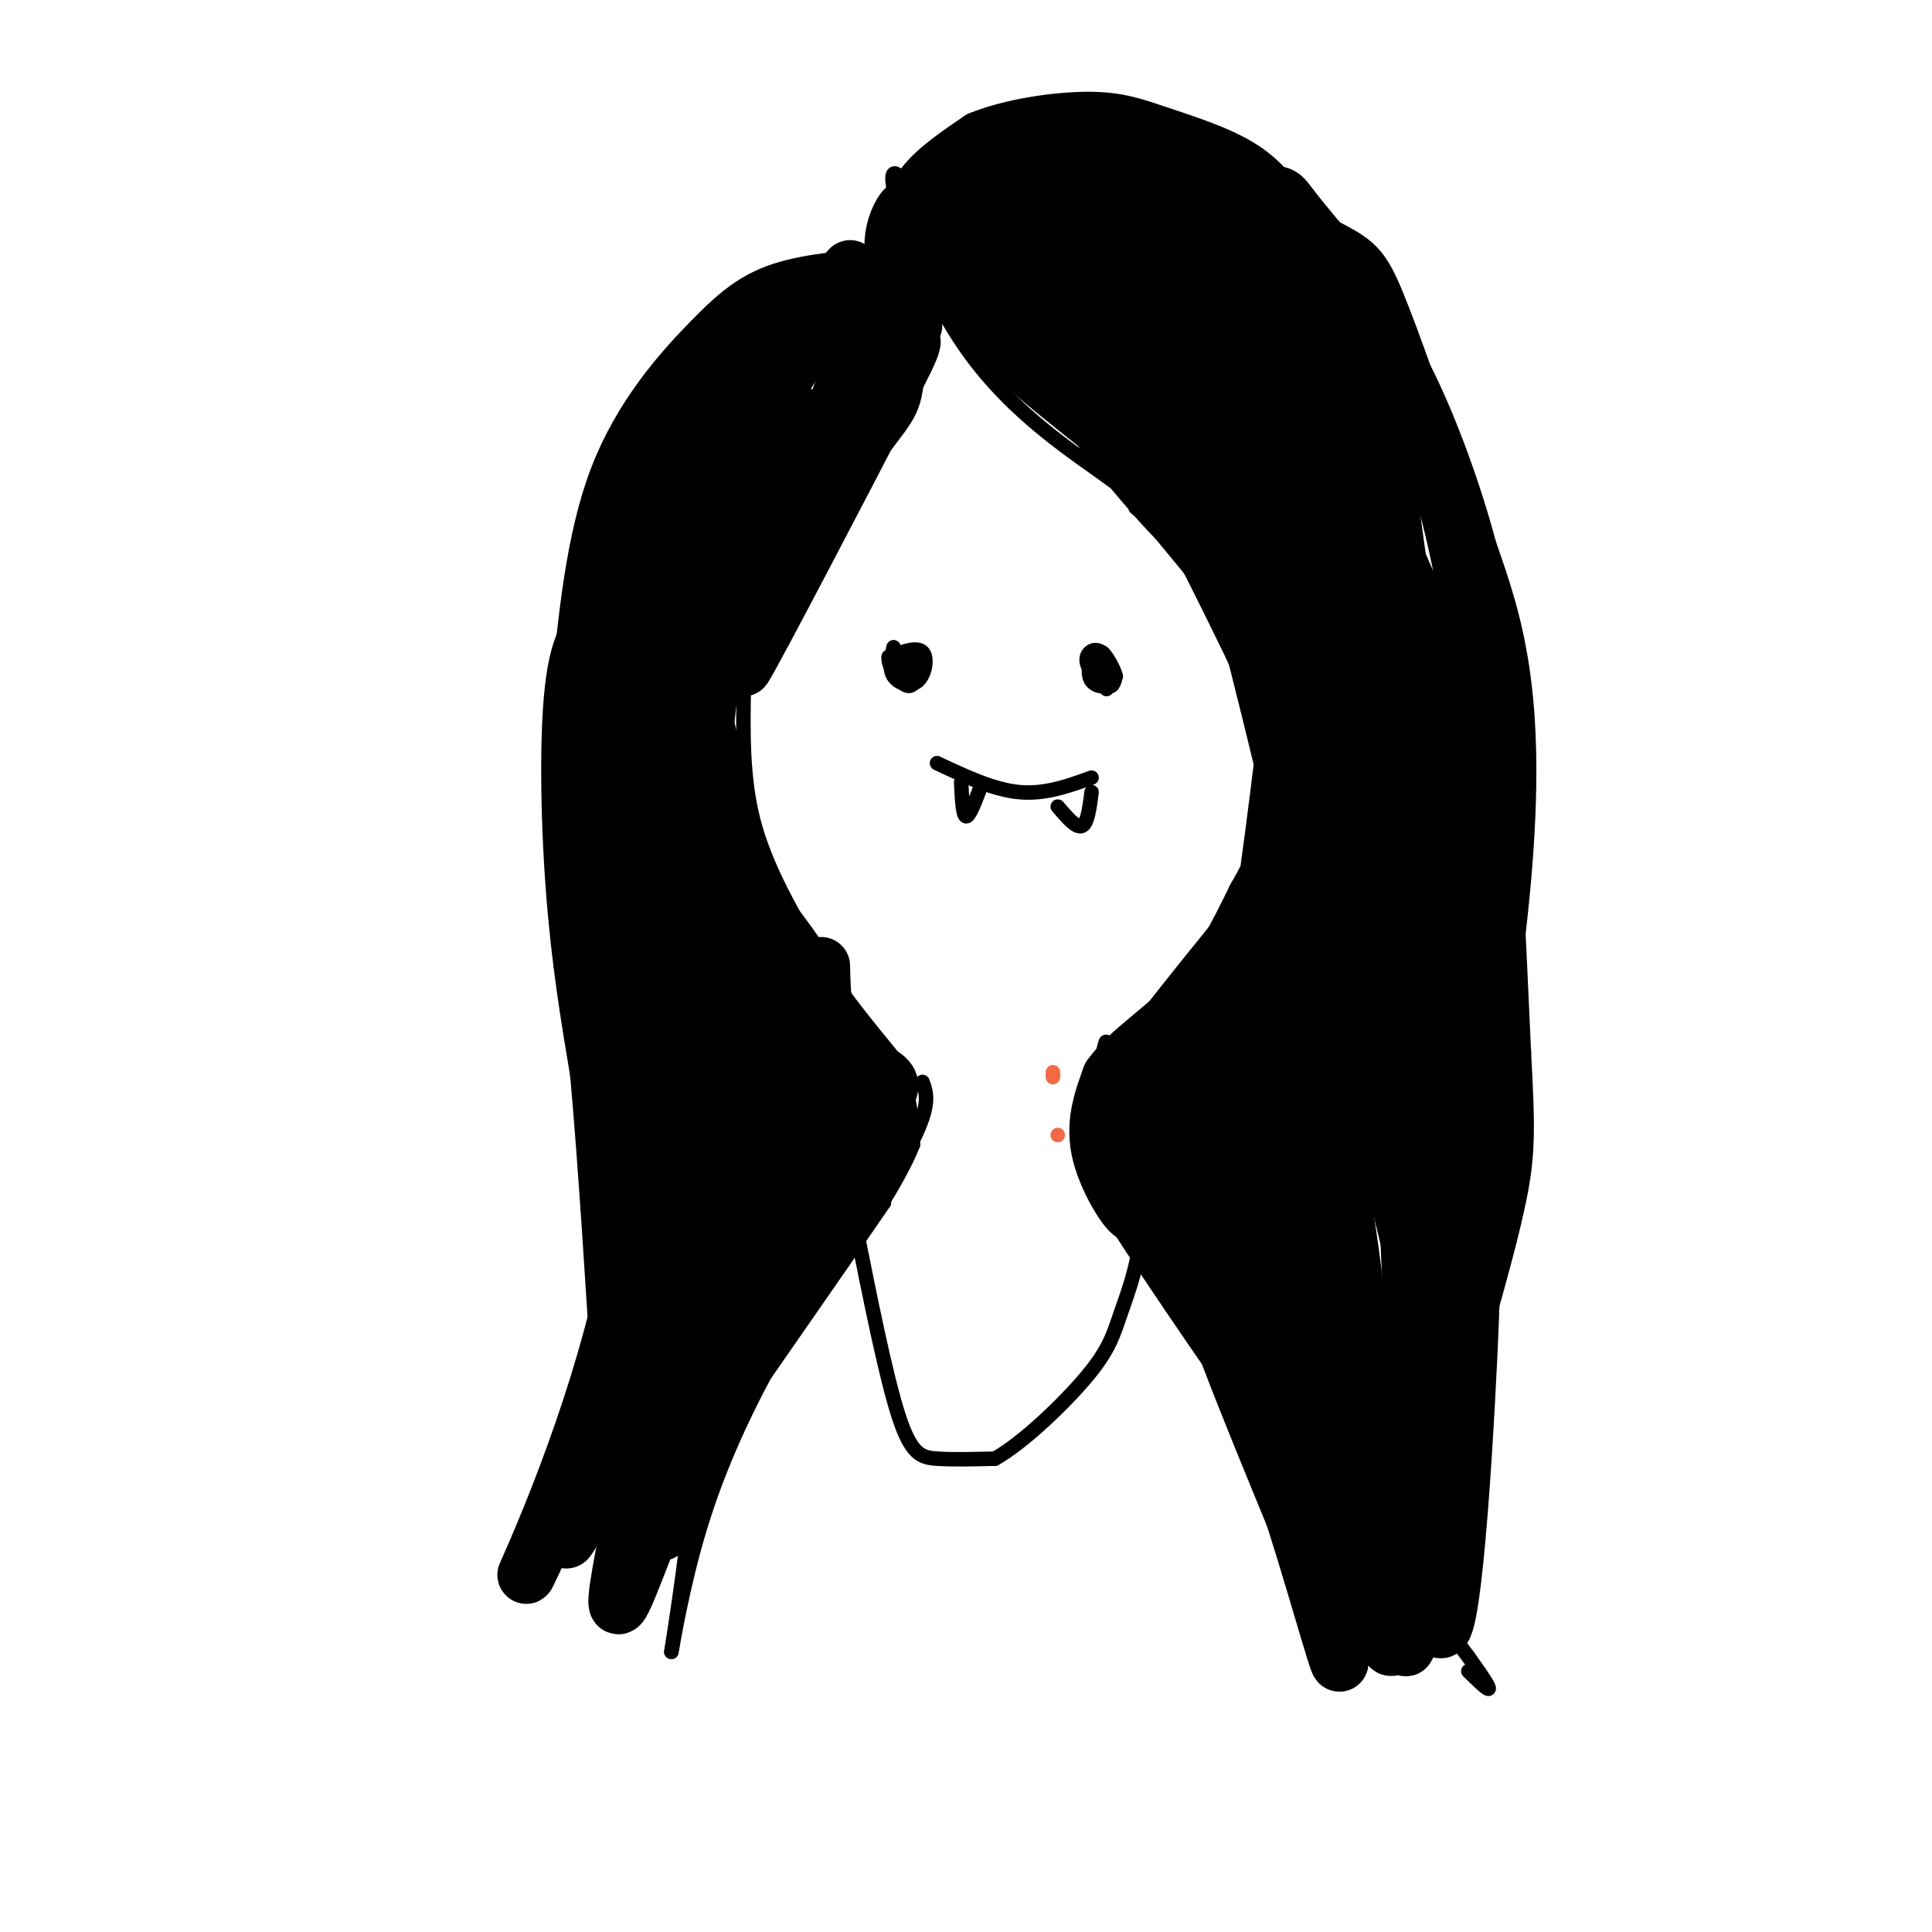 <svg viewBox='0 0 400 400' version='1.1' xmlns='http://www.w3.org/2000/svg' xmlns:xlink='http://www.w3.org/1999/xlink'><g fill='none' stroke='#000000' stroke-width='3' stroke-linecap='round' stroke-linejoin='round'><path d='M182,45c0.000,0.000 -7.000,36.000 -7,36'/><path d='M175,81c-2.500,11.000 -5.250,20.500 -8,30'/><path d='M167,111c-3.667,9.167 -8.833,17.083 -14,25'/><path d='M153,136c-2.833,9.333 -2.917,20.167 -3,31'/><path d='M150,167c0.833,9.667 4.417,18.333 8,27'/><path d='M158,194c-0.155,1.571 -4.542,-8.000 -7,-21c-2.458,-13.000 -2.988,-29.429 -2,-29c0.988,0.429 3.494,17.714 6,35'/><path d='M154,142c-0.167,9.500 -0.333,19.000 2,28c2.333,9.000 7.167,17.500 12,26'/><path d='M168,196c4.833,8.167 10.917,15.583 17,23'/><path d='M185,219c3.500,6.833 3.750,12.417 4,18'/><path d='M189,237c-4.000,10.167 -16.000,26.583 -28,43'/><path d='M161,280c-10.667,14.733 -23.333,30.067 -27,35c-3.667,4.933 1.667,-0.533 7,-6'/><path d='M141,309c8.167,-11.000 25.083,-35.500 42,-60'/><path d='M183,249c0.619,-2.179 -18.833,22.375 -29,39c-10.167,16.625 -11.048,25.321 -12,33c-0.952,7.679 -1.976,14.339 -3,21'/><path d='M139,342c0.190,-0.845 2.167,-13.458 6,-26c3.833,-12.542 9.524,-25.012 17,-38c7.476,-12.988 16.738,-26.494 26,-40'/><path d='M188,238c4.833,-9.000 3.917,-11.500 3,-14'/><path d='M225,239c1.917,-10.583 3.833,-21.167 4,-23c0.167,-1.833 -1.417,5.083 -3,12'/><path d='M226,228c-0.200,5.111 0.800,11.889 3,17c2.200,5.111 5.600,8.556 9,12'/><path d='M238,257c5.167,6.667 13.583,17.333 22,28'/><path d='M260,285c11.000,14.333 27.500,36.167 44,58'/><path d='M304,343c7.333,10.167 3.667,6.583 0,3'/><path d='M229,240c-1.167,-5.583 -2.333,-11.167 -1,-16c1.333,-4.833 5.167,-8.917 9,-13'/><path d='M237,211c4.833,-6.333 12.417,-15.667 20,-25'/><path d='M257,186c4.333,-6.500 5.167,-10.250 6,-14'/><path d='M153,136c0.000,0.000 29.000,-42.000 29,-42'/><path d='M182,94c6.381,-8.571 7.833,-9.000 8,-20c0.167,-11.000 -0.952,-32.571 -1,-37c-0.048,-4.429 0.976,8.286 2,21'/><path d='M191,58c-0.500,7.310 -2.750,15.083 -6,24c-3.250,8.917 -7.500,18.976 -13,28c-5.500,9.024 -12.250,17.012 -19,25'/><path d='M192,33c0.000,0.000 5.000,27.000 5,27'/><path d='M197,60c1.489,6.644 2.711,9.756 8,15c5.289,5.244 14.644,12.622 24,20'/><path d='M229,95c9.111,6.933 19.889,14.267 27,23c7.111,8.733 10.556,18.867 14,29'/><path d='M270,147c3.869,8.917 6.542,16.708 8,27c1.458,10.292 1.702,23.083 1,23c-0.702,-0.083 -2.351,-13.042 -4,-26'/><path d='M275,171c-4.400,-17.822 -13.400,-49.378 -14,-49c-0.600,0.378 7.200,32.689 15,65'/><path d='M276,187c2.917,17.298 2.708,28.042 0,17c-2.708,-11.042 -7.917,-43.869 -9,-48c-1.083,-4.131 1.958,20.435 5,45'/><path d='M272,201c-2.929,-8.310 -12.750,-51.583 -18,-71c-5.250,-19.417 -5.929,-14.976 -9,-16c-3.071,-1.024 -8.536,-7.512 -14,-14'/><path d='M231,100c-8.036,-5.964 -21.125,-13.875 -31,-28c-9.875,-14.125 -16.536,-34.464 -15,-36c1.536,-1.536 11.268,15.732 21,33'/><path d='M206,69c14.012,17.810 38.542,45.833 50,61c11.458,15.167 9.845,17.476 10,23c0.155,5.524 2.077,14.262 4,23'/><path d='M270,176c0.351,-1.667 -0.772,-17.333 -8,-33c-7.228,-15.667 -20.561,-31.333 -22,-34c-1.439,-2.667 9.018,7.667 16,21c6.982,13.333 10.491,29.667 14,46'/><path d='M270,176c-2.201,-5.496 -14.703,-42.236 -19,-57c-4.297,-14.764 -0.388,-7.552 5,4c5.388,11.552 12.254,27.443 12,28c-0.254,0.557 -7.627,-14.222 -15,-29'/><path d='M253,122c-7.338,-9.022 -18.183,-17.078 -18,-17c0.183,0.078 11.396,8.290 20,25c8.604,16.710 14.601,41.917 15,46c0.399,4.083 -4.801,-12.959 -10,-30'/><path d='M260,146c-6.444,-14.489 -17.556,-35.711 -20,-41c-2.444,-5.289 3.778,5.356 10,16'/><path d='M185,134c-0.494,2.238 -0.988,4.476 0,6c0.988,1.524 3.458,2.333 5,1c1.542,-1.333 2.155,-4.810 1,-6c-1.155,-1.190 -4.077,-0.095 -7,1'/><path d='M184,136c-0.336,1.786 2.323,5.750 4,6c1.677,0.250 2.372,-3.215 2,-5c-0.372,-1.785 -1.811,-1.891 -3,-1c-1.189,0.891 -2.128,2.778 -1,3c1.128,0.222 4.322,-1.222 5,-2c0.678,-0.778 -1.161,-0.889 -3,-1'/><path d='M188,136c-0.500,0.333 -0.250,1.667 0,3'/><path d='M226,135c-0.482,2.349 -0.963,4.698 0,6c0.963,1.302 3.371,1.556 4,0c0.629,-1.556 -0.522,-4.922 -2,-6c-1.478,-1.078 -3.282,0.133 -3,2c0.282,1.867 2.652,4.391 4,5c1.348,0.609 1.674,-0.695 2,-2'/><path d='M231,140c-0.400,-1.733 -2.400,-5.067 -3,-5c-0.600,0.067 0.200,3.533 1,7'/><path d='M229,142c0.167,1.167 0.083,0.583 0,0'/><path d='M194,158c5.833,2.750 11.667,5.500 17,6c5.333,0.500 10.167,-1.250 15,-3'/><path d='M199,162c0.167,3.417 0.333,6.833 1,7c0.667,0.167 1.833,-2.917 3,-6'/><path d='M219,167c1.917,2.250 3.833,4.500 5,4c1.167,-0.500 1.583,-3.750 2,-7'/></g>
<g fill='none' stroke='#f26946' stroke-width='3' stroke-linecap='round' stroke-linejoin='round'><path d='M218,222c0.000,0.000 0.000,1.000 0,1'/><path d='M219,235c0.000,0.000 0.000,0.000 0,0'/></g>
<g fill='none' stroke='#000000' stroke-width='12' stroke-linecap='round' stroke-linejoin='round'><path d='M187,57c-8.851,0.589 -17.702,1.179 -24,3c-6.298,1.821 -10.042,4.875 -16,11c-5.958,6.125 -14.131,15.321 -19,28c-4.869,12.679 -6.435,28.839 -8,45'/><path d='M120,144c-0.690,2.907 1.587,-12.324 4,-24c2.413,-11.676 4.964,-19.795 15,-30c10.036,-10.205 27.557,-22.494 33,-27c5.443,-4.506 -1.190,-1.228 -8,3c-6.810,4.228 -13.795,9.408 -22,25c-8.205,15.592 -17.630,41.598 -21,51c-3.370,9.402 -0.685,2.201 2,-5'/><path d='M123,137c8.790,-13.968 29.764,-46.386 42,-65c12.236,-18.614 15.733,-23.422 3,-3c-12.733,20.422 -41.697,66.075 -41,70c0.697,3.925 31.056,-33.879 44,-51c12.944,-17.121 8.472,-13.561 4,-10'/><path d='M175,78c2.392,-7.220 6.373,-20.269 6,-18c-0.373,2.269 -5.100,19.856 -14,39c-8.900,19.144 -21.973,39.847 -22,41c-0.027,1.153 12.992,-17.242 22,-33c9.008,-15.758 14.004,-28.879 19,-42'/><path d='M186,65c2.674,-8.597 -0.140,-9.088 -1,-6c-0.860,3.088 0.233,9.756 2,11c1.767,1.244 4.206,-2.934 -4,13c-8.206,15.934 -27.059,51.981 -29,55c-1.941,3.019 13.029,-26.991 28,-57'/><path d='M182,81c7.161,-14.011 11.064,-20.539 1,-3c-10.064,17.539 -34.094,59.145 -38,61c-3.906,1.855 12.313,-36.041 17,-49c4.687,-12.959 -2.156,-0.979 -9,11'/><path d='M153,101c-5.367,12.289 -14.284,37.510 -18,44c-3.716,6.490 -2.231,-5.753 -2,-11c0.231,-5.247 -0.791,-3.499 -2,-2c-1.209,1.499 -2.604,2.750 -4,4'/><path d='M127,136c-0.724,-0.842 -0.534,-4.947 -2,-6c-1.466,-1.053 -4.587,0.947 -6,11c-1.413,10.053 -1.118,28.158 0,43c1.118,14.842 3.059,26.421 5,38'/><path d='M124,222c1.667,18.333 3.333,45.167 5,72'/><path d='M129,294c0.429,13.274 -1.000,10.458 -1,3c0.000,-7.458 1.429,-19.560 1,-21c-0.429,-1.440 -2.714,7.780 -5,17'/><path d='M124,293c-5.167,12.262 -15.583,34.417 -15,33c0.583,-1.417 12.167,-26.405 19,-54c6.833,-27.595 8.917,-57.798 11,-88'/><path d='M139,184c0.394,-31.257 -4.121,-65.399 -5,-41c-0.879,24.399 1.879,107.338 1,107c-0.879,-0.338 -5.394,-83.954 -7,-99c-1.606,-15.046 -0.303,38.477 1,92'/><path d='M129,243c-0.383,-2.672 -1.842,-55.354 -3,-86c-1.158,-30.646 -2.017,-39.258 1,-8c3.017,31.258 9.908,102.387 13,99c3.092,-3.387 2.386,-81.289 1,-106c-1.386,-24.711 -3.450,3.770 -2,30c1.450,26.230 6.414,50.209 8,50c1.586,-0.209 -0.207,-24.604 -2,-49'/><path d='M145,173c-1.968,-19.645 -5.889,-44.259 -3,-31c2.889,13.259 12.589,64.389 13,70c0.411,5.611 -8.466,-34.297 -12,-55c-3.534,-20.703 -1.724,-22.201 1,-14c2.724,8.201 6.362,26.100 10,44'/><path d='M154,187c6.202,16.286 16.708,35.000 16,32c-0.708,-3.000 -12.631,-27.714 -17,-37c-4.369,-9.286 -1.185,-3.143 2,3'/><path d='M155,185c2.978,3.667 9.422,11.333 13,18c3.578,6.667 4.289,12.333 5,18'/><path d='M173,221c-3.310,-4.702 -14.083,-25.458 -15,-29c-0.917,-3.542 8.024,10.131 13,20c4.976,9.869 5.988,15.935 7,22'/><path d='M178,234c0.882,6.064 -0.413,10.223 -8,19c-7.587,8.777 -21.466,22.171 -29,35c-7.534,12.829 -8.724,25.094 -5,14c3.724,-11.094 12.362,-45.547 21,-80'/><path d='M157,222c1.719,-10.606 -4.483,2.880 -11,21c-6.517,18.120 -13.349,40.873 -11,37c2.349,-3.873 13.880,-34.374 19,-50c5.120,-15.626 3.831,-16.378 1,-13c-2.831,3.378 -7.202,10.885 -12,27c-4.798,16.115 -10.023,40.839 -3,34c7.023,-6.839 26.292,-45.240 32,-55c5.708,-9.760 -2.146,9.120 -10,28'/><path d='M162,251c-8.175,21.993 -23.613,62.974 -25,66c-1.387,3.026 11.278,-31.904 19,-48c7.722,-16.096 10.503,-13.357 12,-12c1.497,1.357 1.711,1.333 -2,5c-3.711,3.667 -11.345,11.026 -19,26c-7.655,14.974 -15.330,37.564 -18,43c-2.670,5.436 -0.335,-6.282 2,-18'/><path d='M131,313c2.708,-12.294 8.477,-34.029 3,-27c-5.477,7.029 -22.199,42.823 -15,30c7.199,-12.823 38.318,-74.262 48,-94c9.682,-19.738 -2.075,2.225 -6,12c-3.925,9.775 -0.018,7.363 3,7c3.018,-0.363 5.148,1.325 7,1c1.852,-0.325 3.426,-2.662 5,-5'/><path d='M176,237c0.536,1.229 -0.626,6.802 1,7c1.626,0.198 6.038,-4.980 6,-10c-0.038,-5.020 -4.526,-9.882 -5,-11c-0.474,-1.118 3.065,1.507 4,5c0.935,3.493 -0.733,7.855 -1,8c-0.267,0.145 0.866,-3.928 2,-8'/><path d='M183,228c0.869,-2.143 2.042,-3.500 0,-5c-2.042,-1.500 -7.298,-3.143 -10,-7c-2.702,-3.857 -2.851,-9.929 -3,-16'/><path d='M198,59c-1.665,-5.955 -3.330,-11.911 -5,-11c-1.670,0.911 -3.344,8.687 -5,10c-1.656,1.313 -3.292,-3.839 -3,-8c0.292,-4.161 2.512,-7.332 3,-7c0.488,0.332 -0.756,4.166 -2,8'/><path d='M186,51c-0.322,2.734 -0.128,5.569 1,7c1.128,1.431 3.191,1.457 4,-1c0.809,-2.457 0.366,-7.399 1,-7c0.634,0.399 2.345,6.138 2,7c-0.345,0.862 -2.747,-3.152 -4,-7c-1.253,-3.848 -1.358,-7.528 1,-11c2.358,-3.472 7.179,-6.736 12,-10'/><path d='M203,29c6.169,-2.558 15.592,-3.954 22,-4c6.408,-0.046 9.802,1.257 15,3c5.198,1.743 12.199,3.927 17,7c4.801,3.073 7.400,7.037 10,11'/><path d='M267,46c5.490,5.797 14.214,14.791 14,14c-0.214,-0.791 -9.365,-11.367 -13,-16c-3.635,-4.633 -1.753,-3.324 -9,-4c-7.247,-0.676 -23.624,-3.338 -40,-6'/><path d='M219,34c-9.893,-0.512 -14.625,1.208 -9,1c5.625,-0.208 21.607,-2.345 34,0c12.393,2.345 21.196,9.173 30,16'/><path d='M274,51c6.489,3.422 7.711,3.978 11,12c3.289,8.022 8.644,23.511 14,39'/><path d='M299,102c3.778,13.444 6.222,27.556 8,47c1.778,19.444 2.889,44.222 4,69'/><path d='M311,218c0.844,15.756 0.956,20.644 -1,30c-1.956,9.356 -5.978,23.178 -10,37'/><path d='M300,285c-4.844,12.467 -11.956,25.133 -14,29c-2.044,3.867 0.978,-1.067 4,-6'/><path d='M290,308c5.600,-25.911 17.600,-87.689 21,-126c3.400,-38.311 -1.800,-53.156 -7,-68'/><path d='M304,114c-6.500,-24.476 -19.250,-51.667 -22,-44c-2.750,7.667 4.500,50.190 7,82c2.500,31.810 0.250,52.905 -2,74'/><path d='M287,226c0.000,12.667 1.000,7.333 2,2'/><path d='M256,224c-1.549,-1.554 -3.098,-3.107 -5,-3c-1.902,0.107 -4.156,1.876 -5,7c-0.844,5.124 -0.277,13.605 1,18c1.277,4.395 3.265,4.705 5,4c1.735,-0.705 3.218,-2.426 0,-5c-3.218,-2.574 -11.136,-6.001 -14,-10c-2.864,-3.999 -0.676,-8.571 -1,-9c-0.324,-0.429 -3.162,3.286 -6,7'/><path d='M231,233c0.417,5.679 4.458,16.375 4,18c-0.458,1.625 -5.417,-5.821 -7,-12c-1.583,-6.179 0.208,-11.089 2,-16'/><path d='M230,223c3.511,-5.111 11.289,-9.889 17,-16c5.711,-6.111 9.356,-13.556 13,-21'/><path d='M260,186c3.447,-5.976 5.563,-10.416 7,-22c1.437,-11.584 2.195,-30.311 1,-24c-1.195,6.311 -4.341,37.660 -8,58c-3.659,20.340 -7.829,29.670 -12,39'/><path d='M248,237c3.914,-9.162 19.699,-51.568 23,-62c3.301,-10.432 -5.883,11.109 -11,25c-5.117,13.891 -6.167,20.130 -7,29c-0.833,8.870 -1.450,20.370 0,22c1.450,1.630 4.967,-6.610 7,-12c2.033,-5.390 2.582,-7.930 0,-11c-2.582,-3.070 -8.294,-6.671 -11,-8c-2.706,-1.329 -2.406,-0.387 -4,0c-1.594,0.387 -5.083,0.220 -4,8c1.083,7.780 6.738,23.509 12,33c5.262,9.491 10.131,12.746 15,16'/><path d='M268,277c3.553,3.126 4.937,2.941 -5,-10c-9.937,-12.941 -31.193,-38.639 -27,-28c4.193,10.639 33.836,57.613 40,69c6.164,11.387 -11.152,-12.814 -25,-33c-13.848,-20.186 -24.228,-36.358 -14,-23c10.228,13.358 41.065,56.245 52,70c10.935,13.755 1.967,-1.623 -7,-17'/><path d='M282,305c-4.651,-7.992 -12.779,-19.472 -19,-34c-6.221,-14.528 -10.534,-32.103 -12,-39c-1.466,-6.897 -0.086,-3.116 0,-8c0.086,-4.884 -1.123,-18.434 4,-4c5.123,14.434 16.576,56.853 22,73c5.424,16.147 4.818,6.023 0,-20c-4.818,-26.023 -13.850,-67.946 -17,-75c-3.150,-7.054 -0.419,20.762 4,44c4.419,23.238 10.525,41.899 14,46c3.475,4.101 4.320,-6.357 2,-25c-2.320,-18.643 -7.806,-45.469 -10,-55c-2.194,-9.531 -1.097,-1.765 0,6'/><path d='M270,214c0.610,8.721 2.135,27.523 7,46c4.865,18.477 13.071,36.630 16,41c2.929,4.370 0.582,-5.043 -2,-11c-2.582,-5.957 -5.401,-8.458 -11,-14c-5.599,-5.542 -13.980,-14.126 -20,-19c-6.020,-4.874 -9.679,-6.038 -10,-1c-0.321,5.038 2.698,16.278 9,28c6.302,11.722 15.889,23.925 13,17c-2.889,-6.925 -18.254,-32.979 -21,-34c-2.746,-1.021 7.127,22.989 17,47'/><path d='M268,314c5.506,17.281 10.772,36.984 9,28c-1.772,-8.984 -10.583,-46.656 -15,-62c-4.417,-15.344 -4.442,-8.360 0,10c4.442,18.360 13.350,48.097 17,49c3.650,0.903 2.043,-27.028 2,-36c-0.043,-8.972 1.479,1.014 3,11'/><path d='M284,314c0.450,7.110 0.077,19.385 1,23c0.923,3.615 3.144,-1.431 3,-12c-0.144,-10.569 -2.652,-26.661 -3,-20c-0.348,6.661 1.463,36.074 3,36c1.537,-0.074 2.798,-29.635 3,-30c0.202,-0.365 -0.657,28.467 0,30c0.657,1.533 2.828,-24.234 5,-50'/><path d='M296,291c1.297,-21.590 2.041,-50.565 2,-36c-0.041,14.565 -0.867,72.671 0,79c0.867,6.329 3.428,-39.118 5,-60c1.572,-20.882 2.154,-17.199 1,7c-1.154,24.199 -4.044,68.914 -7,53c-2.956,-15.914 -5.978,-92.457 -9,-169'/><path d='M288,165c-1.279,-28.621 0.023,-15.674 -2,-5c-2.023,10.674 -7.369,19.074 -6,38c1.369,18.926 9.455,48.377 14,68c4.545,19.623 5.549,29.419 2,-7c-3.549,-36.419 -11.650,-119.051 -16,-130c-4.350,-10.949 -4.950,49.787 -6,89c-1.050,39.213 -2.552,56.904 2,34c4.552,-22.904 15.158,-86.401 19,-101c3.842,-14.599 0.921,19.701 -2,54'/><path d='M293,205c-0.711,13.365 -1.490,19.776 1,20c2.490,0.224 8.247,-5.741 6,-34c-2.247,-28.259 -12.499,-78.812 -13,-96c-0.501,-17.188 8.750,-1.012 -4,-8c-12.750,-6.988 -47.500,-37.139 -62,-48c-14.500,-10.861 -8.750,-2.430 -3,6'/><path d='M218,45c6.813,8.631 25.346,27.208 38,43c12.654,15.792 19.430,28.798 16,26c-3.430,-2.798 -17.066,-21.401 -31,-37c-13.934,-15.599 -28.165,-28.194 -35,-31c-6.835,-2.806 -6.275,4.176 -5,10c1.275,5.824 3.266,10.491 5,13c1.734,2.509 3.210,2.860 4,1c0.790,-1.860 0.895,-5.930 1,-10'/><path d='M211,60c-2.161,-7.910 -8.063,-22.684 -11,-22c-2.937,0.684 -2.911,16.828 2,27c4.911,10.172 14.705,14.374 16,9c1.295,-5.374 -5.910,-20.324 -9,-24c-3.090,-3.676 -2.065,3.922 -1,10c1.065,6.078 2.171,10.636 8,17c5.829,6.364 16.380,14.532 19,14c2.620,-0.532 -2.690,-9.766 -8,-19'/><path d='M227,72c-1.305,-4.334 -0.567,-5.667 -2,-4c-1.433,1.667 -5.035,6.336 7,22c12.035,15.664 39.708,42.324 35,33c-4.708,-9.324 -41.798,-54.633 -45,-59c-3.202,-4.367 27.484,32.209 41,54c13.516,21.791 9.862,28.797 6,24c-3.862,-4.797 -7.931,-21.399 -12,-38'/><path d='M257,104c-4.777,-14.788 -10.719,-32.757 -15,-41c-4.281,-8.243 -6.902,-6.760 -11,-11c-4.098,-4.240 -9.675,-14.202 -1,6c8.675,20.202 31.601,70.568 39,81c7.399,10.432 -0.730,-19.070 -7,-39c-6.270,-19.930 -10.683,-30.288 -15,-39c-4.317,-8.712 -8.539,-15.778 -11,-17c-2.461,-1.222 -3.159,3.399 0,15c3.159,11.601 10.177,30.182 17,43c6.823,12.818 13.452,19.874 17,21c3.548,1.126 4.014,-3.678 0,-18c-4.014,-14.322 -12.507,-38.161 -21,-62'/><path d='M249,43c-3.758,-9.918 -2.654,-3.714 -3,-1c-0.346,2.714 -2.141,1.938 -2,7c0.141,5.062 2.218,15.963 12,32c9.782,16.037 27.270,37.211 26,27c-1.270,-10.211 -21.296,-51.805 -28,-61c-6.704,-9.195 -0.086,14.010 10,38c10.086,23.990 23.638,48.767 22,38c-1.638,-10.767 -18.468,-57.076 -24,-70c-5.532,-12.924 0.234,7.538 6,28'/><path d='M268,81c4.740,12.281 13.590,28.984 15,21c1.410,-7.984 -4.618,-40.656 -8,-48c-3.382,-7.344 -4.116,10.641 -2,24c2.116,13.359 7.081,22.093 10,25c2.919,2.907 3.791,-0.015 4,-3c0.209,-2.985 -0.245,-6.035 -2,-12c-1.755,-5.965 -4.811,-14.846 -7,-16c-2.189,-1.154 -3.513,5.420 1,19c4.513,13.580 14.861,34.166 18,44c3.139,9.834 -0.930,8.917 -5,8'/></g>
<g fill='none' stroke='#000000' stroke-width='3' stroke-linecap='round' stroke-linejoin='round'><path d='M177,253c3.178,15.889 6.356,31.778 9,40c2.644,8.222 4.756,8.778 8,9c3.244,0.222 7.622,0.111 12,0'/><path d='M206,302c5.809,-3.260 14.330,-11.410 19,-17c4.670,-5.590 5.488,-8.620 7,-13c1.512,-4.380 3.718,-10.108 4,-16c0.282,-5.892 -1.359,-11.946 -3,-18'/></g>
</svg>